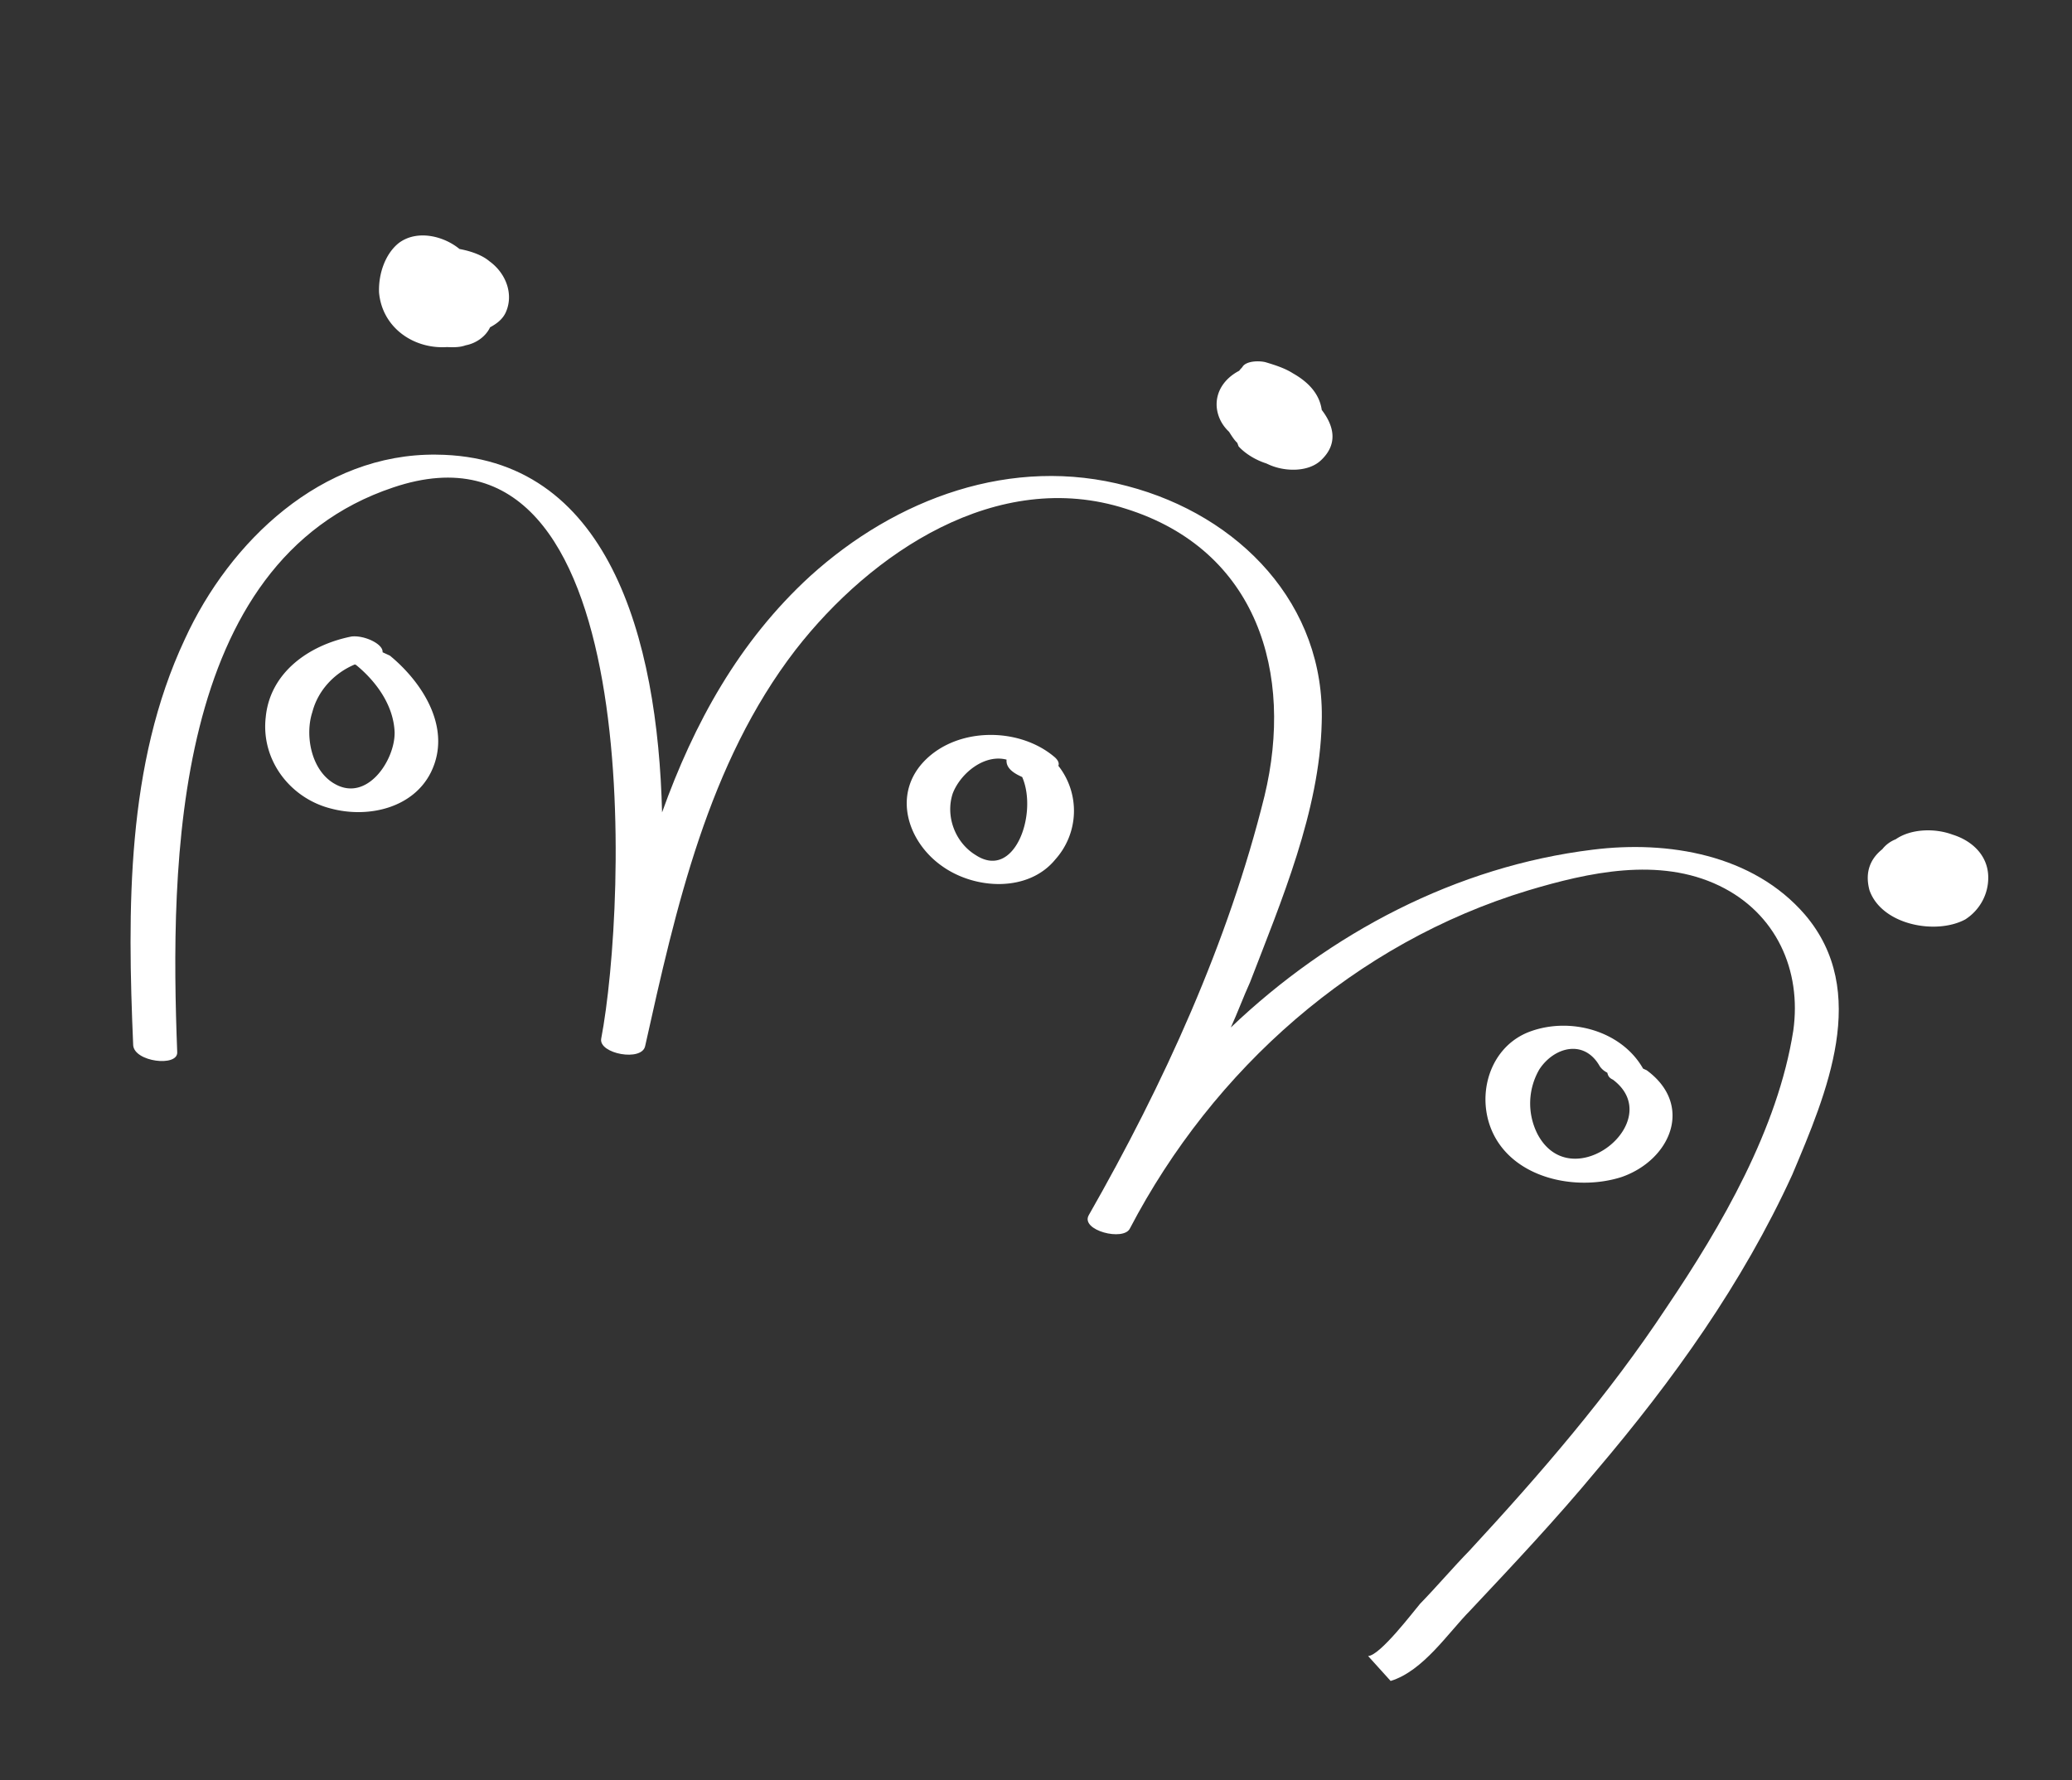 <svg width="64" height="55" fill="none" xmlns="http://www.w3.org/2000/svg"><rect width="100%" height="100%" fill="#333333" stroke="none"/><path d="M55.754 28.259c-1.608-1.866-4.235-2.301-6.558-2.01-4.202.514-8.105 2.565-11.178 5.492.205-.447.39-.95.594-1.398.96-2.495 2.15-5.292 2.213-8.018.12-3.648-2.54-6.401-6.001-7.308-3.574-.96-7.152.382-9.801 2.782-2.2 2.017-3.586 4.544-4.573 7.298-.132-5.389-1.661-11.011-6.977-11.052-3.539-.04-6.38 2.678-7.764 5.701-1.815 3.865-1.774 8.355-1.595 12.545.038.515 1.378.676 1.36.217-.221-5.79-.171-15.16 6.667-17.448 7.88-2.668 7.215 12.923 6.428 17.032-.075.463 1.268.716 1.36.217.948-4.262 1.944-8.728 4.644-12.233 2.33-2.997 6.229-5.637 10.203-4.359 4.067 1.276 5.194 5.088 4.283 8.87-1.123 4.544-3.122 8.91-5.431 12.956-.26.468 1.087.814 1.275.403 2.571-4.918 6.959-8.824 12.304-10.44 1.85-.553 4.035-1.043 5.902-.142 1.755.848 2.544 2.61 2.282 4.476-.477 3.033-2.214 6.03-3.914 8.548-1.786 2.705-3.914 5.162-6.084 7.51-.517.53-1.013 1.116-1.53 1.647-.195.227-1.235 1.602-1.605 1.614l.696.77c1.007-.307 1.777-1.49 2.454-2.173 1.335-1.42 2.67-2.841 3.891-4.314 2.375-2.796 4.52-5.787 6.058-9.147 1.07-2.535 2.413-5.668.397-8.036z" fill="#fff"/><path d="M12.043 20.254l-.226-.104c.027-.258-.576-.535-.963-.486-1.305.26-2.513 1.107-2.646 2.491-.153 1.33.763 2.517 2.034 2.828 1.141.297 2.518-.021 3.068-1.124.67-1.364-.273-2.789-1.267-3.605zm-1.72 3.953c-.719-.42-.908-1.5-.676-2.206.177-.686.694-1.217 1.314-1.475l.038.017c.63.515 1.159 1.253 1.19 2.08.014.865-.861 2.18-1.865 1.584zm22.367-.549c.035-.075-.006-.184-.14-.29-1.09-.906-2.96-.904-3.977.12-1.016 1.025-.552 2.502.514 3.26 1.028.742 2.679.821 3.51-.198a2.247 2.247 0 00.094-2.892zm-2.542 2.764c-.644-.385-.953-1.204-.72-1.91.235-.615.97-1.226 1.663-1.045-.027.259.22.417.446.52l.037.018c.488 1.126-.23 3.19-1.426 2.417zm20.716 6.641l-.113-.051c-.656-1.158-2.228-1.608-3.488-1.146-1.37.502-1.766 2.262-.98 3.435.785 1.172 2.519 1.47 3.8 1.062 1.516-.524 2.248-2.221.78-3.3zm-3.369 1.98a2.09 2.09 0 01.053-2.008c.455-.694 1.39-.944 1.867-.093a.603.603 0 00.23.195c.02.055.023.147.174.216 1.697 1.273-1.267 3.664-2.324 1.69zM13.809 10.722c.223.011.408.006.572-.054.35-.066.637-.296.756-.557.182-.098.38-.233.483-.457.256-.56.01-1.215-.505-1.585-.23-.196-.586-.314-.922-.377-.497-.409-1.32-.604-1.877-.183-.431.345-.63.976-.608 1.528.097 1.083 1.066 1.753 2.1 1.685zm23.773 1.855c.032.33.19.583.381.762.08.126.158.252.254.342l.041.109c.213.233.535.425.854.526l.075.034c.49.225 1.213.24 1.606-.122.555-.514.404-1.08.033-1.565-.075-.532-.46-.888-.895-1.133-.246-.158-.565-.258-.846-.342-.206-.049-.576-.038-.699.132-.017.037-.089.094-.106.132-.418.215-.736.611-.698 1.125zm23.83 14.479c-.025-.643-.505-1.088-1.104-1.273-.545-.204-1.285-.182-1.754.145a.977.977 0 00-.414.307c-.36.288-.547.698-.396 1.264.374 1.075 2.053 1.392 2.96.904.452-.29.729-.795.708-1.346z" fill="#fff"/></svg>
